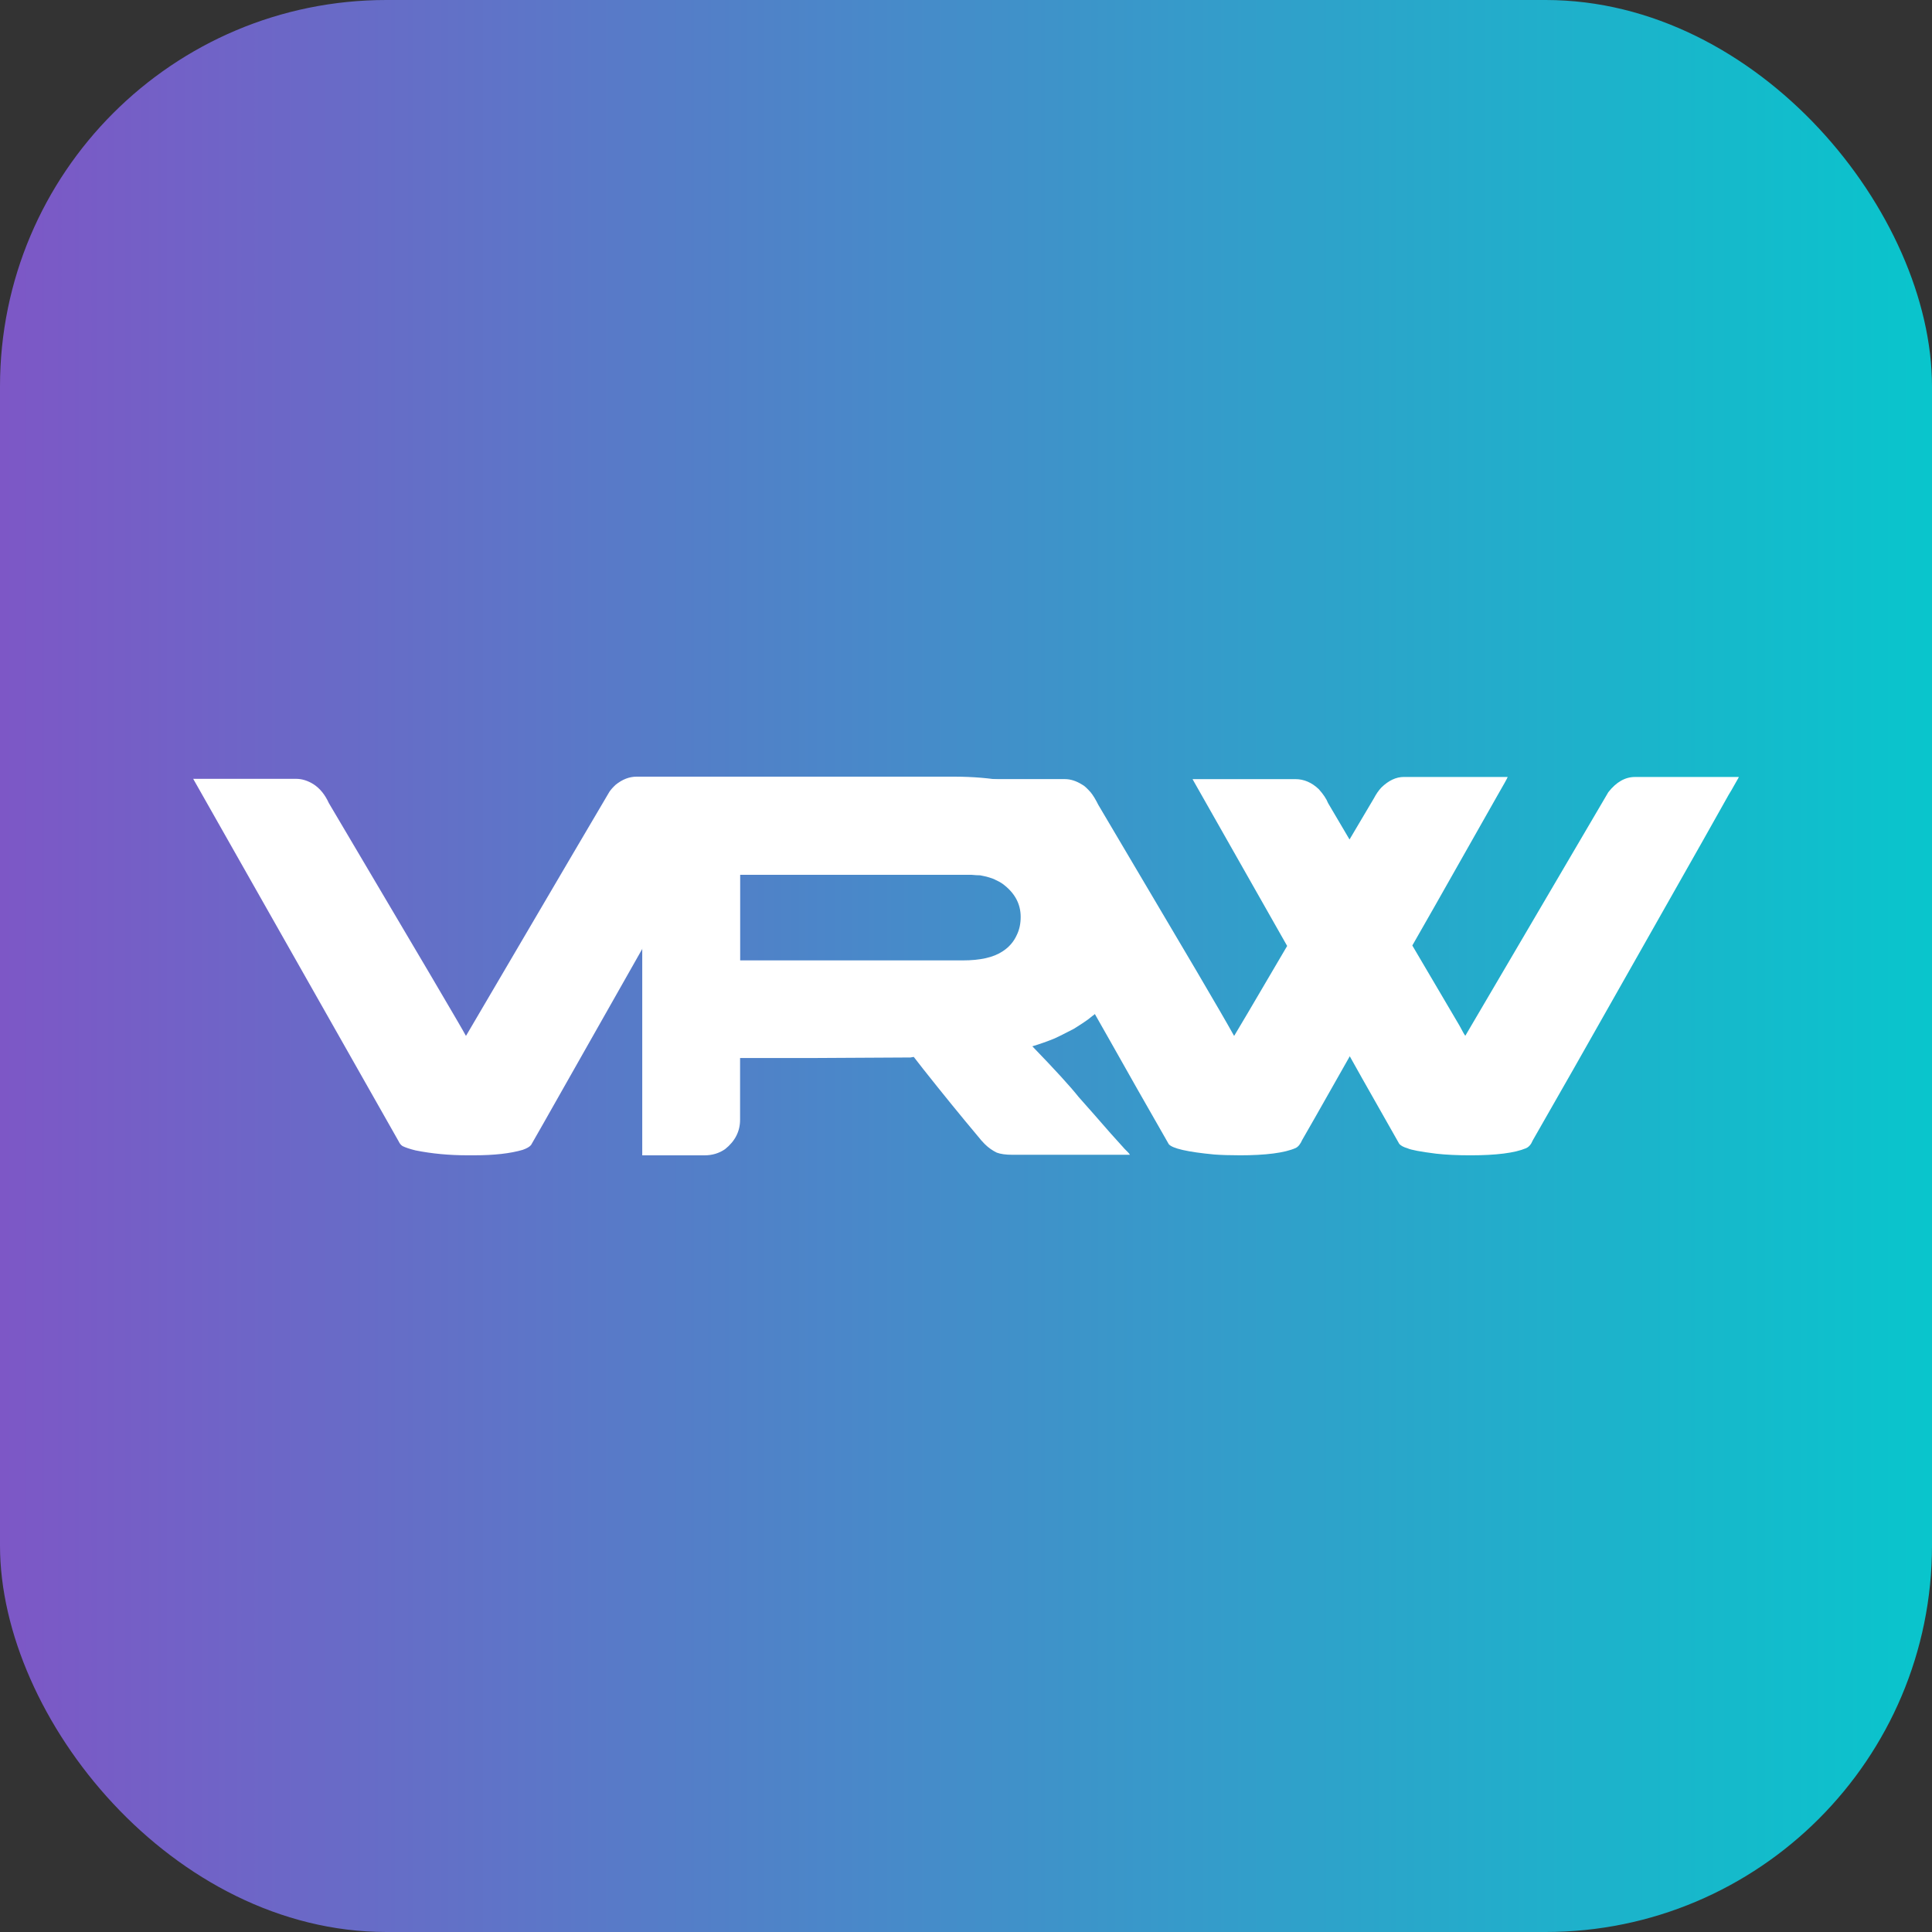 <svg xmlns="http://www.w3.org/2000/svg" width="80" height="80" viewBox="0 0 80 80" fill="none"><rect x="0" y="0" width="80" height="80" fill="#333333" stroke="none"/><rect width="80" height="80" rx="16" fill="url(#paint0_linear_1145_1887)"></rect><path d="M26.358 32.16H30.635C25.247 41.674 22.532 46.469 22.486 46.544L21.991 47.411C21.93 47.486 21.815 47.553 21.643 47.613C21.132 47.763 20.465 47.838 19.639 47.838H19.346C18.596 47.838 17.883 47.771 17.208 47.636C16.967 47.577 16.788 47.516 16.667 47.456C16.6 47.412 16.547 47.347 16.51 47.265L8 32.25H12.266C12.507 32.25 12.746 32.326 12.986 32.476C13.249 32.648 13.459 32.907 13.616 33.252C17.278 39.435 19.169 42.646 19.289 42.886H19.3C23.179 36.276 25.157 32.91 25.232 32.79C25.292 32.699 25.378 32.602 25.491 32.497C25.769 32.272 26.058 32.16 26.358 32.16Z" fill="white"></path><path d="M28.094 32.16H39.507C41.045 32.16 42.373 32.4 43.491 32.88C43.717 32.97 43.893 33.045 44.021 33.105C44.208 33.211 44.407 33.335 44.617 33.477C45.615 34.085 46.324 34.944 46.744 36.055C46.97 36.648 47.082 37.279 47.082 37.946V38.092C47.082 38.895 46.913 39.653 46.575 40.366C46.469 40.568 46.338 40.794 46.181 41.041C46.045 41.221 45.884 41.413 45.697 41.615C45.607 41.721 45.517 41.814 45.427 41.897L45.314 42.01L45.224 42.077L45.055 42.212C44.92 42.31 44.751 42.422 44.548 42.549C44.518 42.564 44.488 42.583 44.458 42.605C44.255 42.71 44.071 42.803 43.906 42.886C43.823 42.924 43.745 42.962 43.669 42.999C43.377 43.119 43.069 43.228 42.747 43.325C43.677 44.286 44.315 44.984 44.66 45.419C44.893 45.682 45.121 45.941 45.347 46.196C45.774 46.69 46.183 47.153 46.574 47.58C46.694 47.693 46.765 47.771 46.787 47.817H41.925C41.647 47.817 41.43 47.787 41.272 47.727C41.227 47.704 41.185 47.682 41.148 47.66C41.11 47.637 41.068 47.611 41.024 47.581C40.866 47.476 40.69 47.3 40.494 47.052C39.782 46.204 39.028 45.278 38.232 44.272L37.838 43.766C37.815 43.766 37.77 43.774 37.703 43.788C37.237 43.788 35.838 43.796 33.504 43.811H30.645V46.366C30.645 46.846 30.439 47.251 30.027 47.581C29.779 47.754 29.494 47.84 29.171 47.84H26.594V33.736C26.594 33.48 26.623 33.278 26.684 33.128C26.714 33.038 26.766 32.933 26.841 32.813C26.894 32.738 26.958 32.667 27.032 32.599C27.348 32.307 27.701 32.161 28.09 32.161L28.094 32.16ZM30.649 36.223V39.768H39.867C40.587 39.768 41.136 39.645 41.51 39.397C41.78 39.224 41.979 38.995 42.106 38.71C42.212 38.493 42.264 38.245 42.264 37.967C42.264 37.419 42.012 36.962 41.51 36.593C41.435 36.541 41.356 36.496 41.273 36.458C41.251 36.451 41.229 36.44 41.206 36.425C41.071 36.358 40.864 36.297 40.587 36.245C40.497 36.245 40.374 36.238 40.216 36.223H30.649Z" fill="white"></path><path d="M51.322 47.838C50.924 47.838 50.575 47.827 50.275 47.805C49.172 47.7 48.546 47.557 48.396 47.377L47.079 45.07C46.951 44.837 45.612 42.474 43.061 37.979C41.822 35.796 41.166 34.633 41.091 34.49C40.25 33.027 39.83 32.285 39.83 32.261H44.096C44.329 32.261 44.565 32.337 44.805 32.487C44.896 32.532 45.015 32.641 45.166 32.813C45.264 32.933 45.368 33.105 45.481 33.331C47.289 36.392 48.64 38.677 49.533 40.186C50.305 41.499 50.827 42.399 51.097 42.887H51.108C51.123 42.873 51.855 41.63 53.303 39.162C53.288 39.162 53.281 39.154 53.281 39.139C53.04 38.719 51.742 36.431 49.386 32.273V32.262H53.641C53.993 32.262 54.317 32.401 54.609 32.679C54.797 32.888 54.924 33.08 54.992 33.253L55.881 34.761L56.894 33.05C56.985 32.877 57.085 32.731 57.198 32.611C57.498 32.318 57.809 32.172 58.132 32.172H62.431C62.409 32.232 62.259 32.502 61.981 32.983C59.693 37.027 58.526 39.083 58.481 39.151C58.526 39.233 59.176 40.336 60.429 42.46C60.579 42.745 60.662 42.887 60.677 42.887C60.872 42.55 61.566 41.367 62.759 39.342C63.224 38.547 64.503 36.366 66.597 32.803C66.927 32.382 67.295 32.173 67.7 32.173H71.989L72 32.184C71.73 32.664 71.591 32.904 71.584 32.904C71.493 33.077 70.158 35.441 67.576 39.995C65.693 43.326 64.323 45.735 63.468 47.221C63.401 47.386 63.307 47.495 63.186 47.547C62.721 47.742 61.955 47.839 60.89 47.839C60.35 47.839 59.877 47.817 59.472 47.772C58.82 47.69 58.422 47.615 58.279 47.547C58.122 47.502 58.009 47.441 57.942 47.367C56.592 44.988 55.908 43.78 55.894 43.743H55.882V43.754C54.629 45.967 53.977 47.115 53.924 47.198C53.848 47.371 53.759 47.483 53.653 47.536C53.196 47.738 52.419 47.839 51.324 47.839L51.322 47.838Z" fill="white"></path><defs><linearGradient id="paint0_linear_1145_1887" x1="0" y1="40" x2="80" y2="40" gradientUnits="userSpaceOnUse"><stop stop-color="#7D57C6"></stop><stop offset="1" stop-color="#09C5CC"></stop></linearGradient></defs></svg>